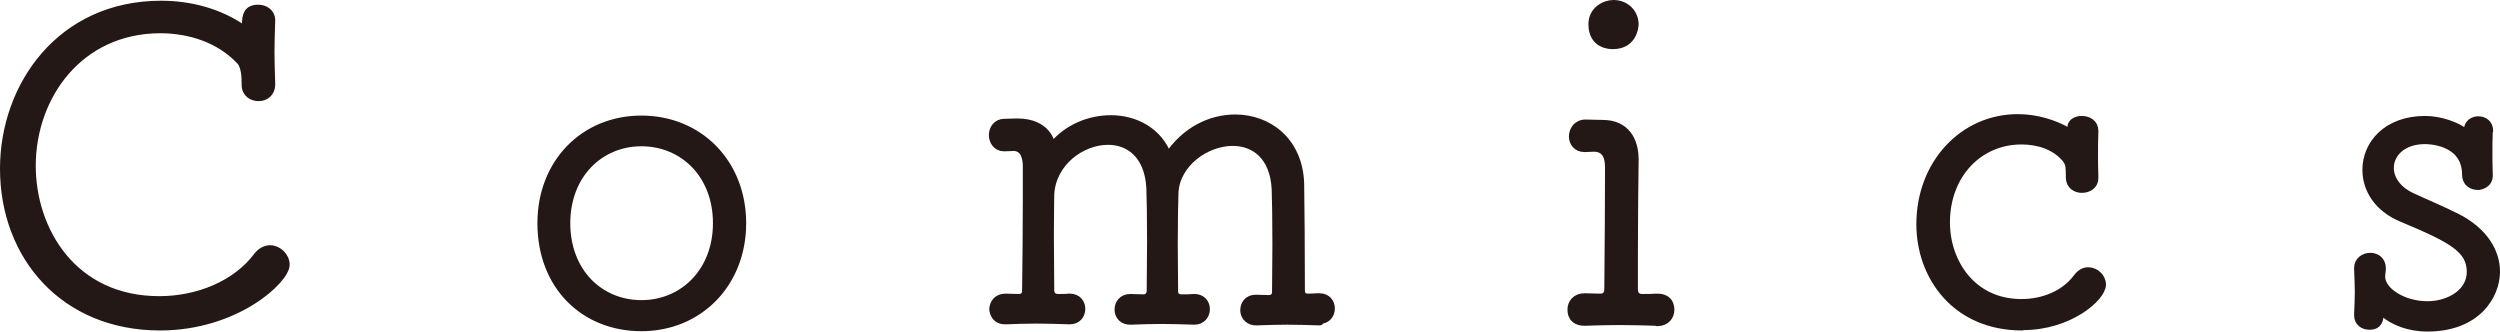 <?xml version="1.0" encoding="UTF-8"?><svg id="_レイヤー_2" xmlns="http://www.w3.org/2000/svg" viewBox="0 0 69.22 9.18"><defs><style>.cls-1{fill:#231815;stroke:#231815;stroke-linecap:round;stroke-linejoin:round;stroke-width:.22px;}</style></defs><g id="_レイヤー_1-2"><path class="cls-1" d="M4.43,9.04C1.78,9.04.11,7.1.11,4.67.11,2.38,1.68.13,4.46.13c.82,0,1.62.22,2.27.67.02.02.08.05.08-.12,0-.25.04-.44.34-.44.18,0,.36.11.36.32v.02c-.01.31-.02.58-.02.85s.01.55.02.89v.02c0,.24-.18.35-.35.35-.18,0-.36-.11-.36-.34,0-.18,0-.53-.16-.68-.56-.59-1.38-.86-2.21-.86C2.18.82.88,2.67.88,4.59c0,1.79,1.14,3.72,3.53,3.72,1.07,0,2.13-.43,2.72-1.22.1-.13.23-.19.35-.19.22,0,.43.2.43.43,0,.41-1.37,1.71-3.48,1.71Z"/><path class="cls-1" d="M14.99,6.18c0-1.67,1.18-2.87,2.77-2.87s2.79,1.2,2.79,2.87-1.2,2.88-2.79,2.88-2.77-1.15-2.77-2.88ZM19.85,6.18c0-1.36-.94-2.24-2.09-2.24s-2.08.89-2.08,2.24.92,2.24,2.08,2.24,2.09-.9,2.09-2.24Z"/><path class="cls-1" d="M36.54,8.9c-.3-.01-.61-.02-.9-.02s-.58.01-.85.02c-.18.01-.34-.12-.34-.31,0-.17.11-.32.32-.32h.01c.14,0,.17.01.35.01.12,0,.2-.07.2-.2,0-.35.01-.83.01-1.31,0-.66-.01-1.31-.02-1.54-.05-.92-.59-1.3-1.19-1.3-.74,0-1.57.59-1.61,1.4-.01.26-.02.84-.02,1.45,0,.44.01.9.01,1.28,0,.13.07.2.22.2.18,0,.16,0,.32-.01.22-.01.34.14.34.31,0,.16-.11.32-.32.32h-.01c-.3-.01-.61-.02-.9-.02s-.58.01-.85.02c-.22.01-.34-.14-.34-.31,0-.16.11-.32.32-.32h.01c.14,0,.18.01.36.01.12,0,.2-.08.2-.22,0-.41.01-.89.01-1.36,0-.65-.01-1.25-.02-1.48-.05-.92-.59-1.3-1.17-1.3-.74,0-1.56.6-1.6,1.49,0,.19-.01.62-.01,1.12s.01,1.06.01,1.52c0,.13.07.22.22.22.18,0,.14,0,.31-.01h.01c.22,0,.32.16.32.31,0,.17-.11.32-.32.32h-.01c-.3-.01-.61-.02-.91-.02s-.58.01-.85.02c-.3.01-.34-.23-.35-.31.01-.17.12-.32.34-.32h.01c.14,0,.18.01.36.01.12,0,.2-.07.2-.2.01-.8.02-1.7.02-2.54v-.9c0-.3-.1-.54-.37-.54-.11,0-.11.01-.26.01-.2,0-.31-.17-.31-.34s.11-.34.32-.34c.11,0,.23-.01.35-.01.85,0,.94.59.95.62.01.04.01.05.02.05,0,0,.01-.01.02-.02.4-.49,1.01-.74,1.61-.74.67,0,1.33.34,1.58,1.04.46-.71,1.17-1.06,1.86-1.06.91,0,1.76.62,1.8,1.8.01.5.02,2.03.02,2.96,0,.12.06.2.19.2.18,0,.14-.01.31-.01h.01c.22,0,.32.16.32.31,0,.17-.11.32-.32.32h-.01Z"/><path class="cls-1" d="M45.86,8.91c-.32-.01-.68-.02-1.02-.02s-.67.01-.96.02c-.05,0-.37.01-.37-.34,0-.17.12-.34.36-.34h.01c.16,0,.23.01.43.01.14,0,.22-.08.22-.24.01-1.14.02-2.31.02-3.36,0-.35-.12-.54-.41-.55-.1,0-.16.01-.25.01h-.02c-.22,0-.32-.17-.32-.32,0-.18.12-.36.35-.36s.19.01.47.01c.66,0,.89.48.89.98v.04c-.01.84-.02,1.75-.02,2.63v.94c0,.12.07.23.22.23.19,0,.24,0,.42-.01.05,0,.37-.01.37.34,0,.17-.12.34-.36.34h-.01ZM44.65,1.25c-.06,0-.56,0-.56-.58,0-.38.34-.56.58-.56.37,0,.59.28.59.56,0,.1-.06.58-.6.58Z"/><path class="cls-1" d="M55.99,9.04c-1.85,0-2.82-1.4-2.82-2.83,0-1.68,1.19-2.94,2.7-2.94.52,0,1.01.16,1.36.36.02.01.04.02.06.02.04,0,.05-.07.06-.13.01-.14.16-.2.29-.2.18,0,.35.1.35.3v.02c-.01.25-.01.43-.01.62,0,.18,0,.37.01.65v.02c0,.2-.17.3-.35.3-.16,0-.32-.1-.33-.29-.01-.25.02-.4-.12-.56-.3-.35-.76-.49-1.22-.49-1.18,0-2.09.94-2.09,2.27,0,1.09.71,2.23,2.09,2.23.61,0,1.2-.24,1.54-.7.1-.13.2-.18.31-.18.2,0,.38.17.38.37,0,.35-.9,1.15-2.19,1.15Z"/><path class="cls-1" d="M68.91,3.62c-.01.25-.01.42-.01.6,0,.17,0,.35.01.62v.02c0,.25-.25.29-.3.29-.17,0-.33-.1-.33-.31,0-.96-1.07-.96-1.14-.96-.62,0-.97.37-.97.77,0,.29.19.6.59.79.34.16.91.4,1.28.59.74.38,1.07.95,1.07,1.49,0,.66-.53,1.55-1.9,1.55-.52,0-.95-.18-1.2-.4-.02-.02-.06-.05-.08-.05s-.04.02-.04.06c0,.3-.14.34-.29.34-.16,0-.31-.1-.31-.29v-.02c.01-.26.02-.44.02-.62s-.01-.36-.02-.65v-.02c0-.2.17-.31.34-.31s.32.11.32.32c0,.08-.02.14-.02.23,0,.4.6.79,1.28.79.61,0,1.2-.35,1.2-.92,0-.64-.53-.92-1.92-1.5-.66-.28-.97-.8-.97-1.33,0-.7.56-1.38,1.63-1.38.43,0,.88.18,1.06.32.02.02.05.02.07.02.06,0,.05-.11.06-.14.04-.13.16-.19.28-.19.16,0,.3.1.3.29h0Z"/></g></svg>